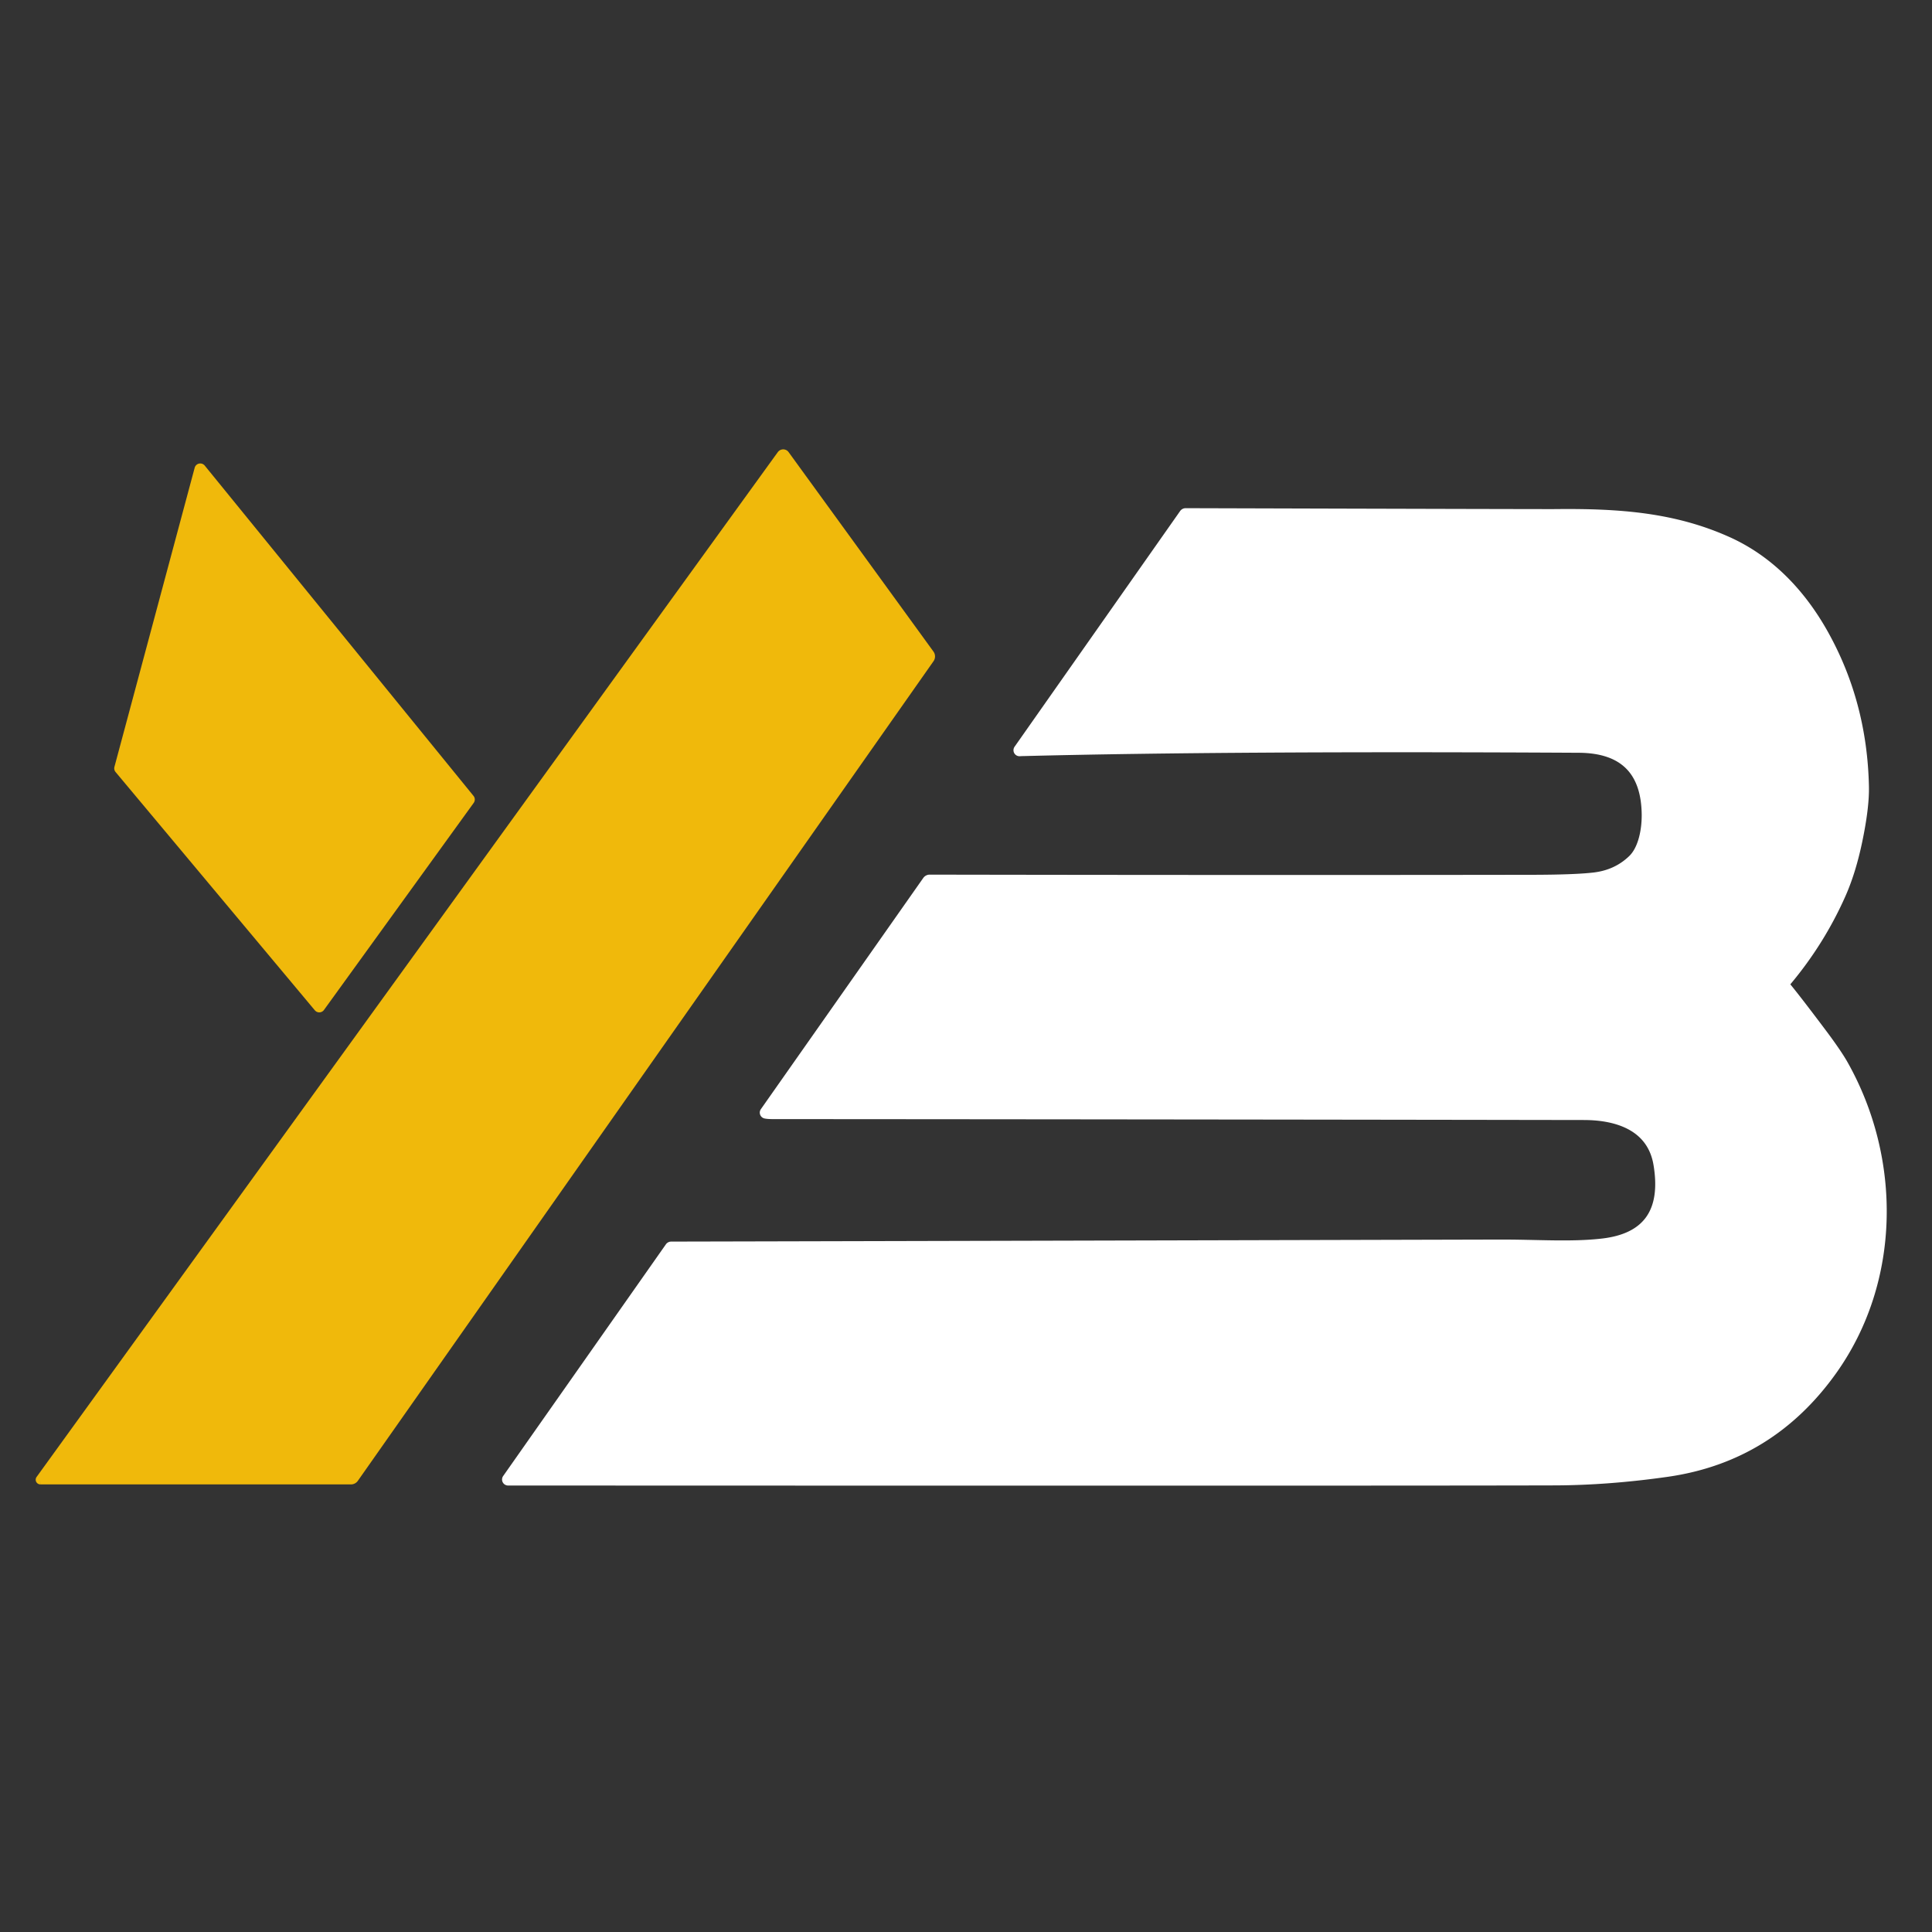 
<svg xmlns="http://www.w3.org/2000/svg" version="1.1" viewBox="31.5 -80 465 465" width="465" height="465"><rect x="31.5" y="-80" width="465" height="465" fill="#333333" stroke="none"/><g stroke-width="2" fill="none" stroke-linecap="butt" stroke-opacity="1"><path stroke="#f0b90b" d="M41.22 276.27 115.98 276.27A1.01 1 17.6 0 0 116.8 275.85L255.37 78.56A1 1 0 0 0 255.36 77.41L220.49 29.4A.61.6-45.3 0 0 219.51 29.41L41.12 276.06A.13.13 0 0 0 41.22 276.27M144.7 112.66A.39.39 0 0 0 144.69 112.19L80 32.69A.39.39 0 0 0 79.32 32.84L60.01 104.82A.39.39 0 0 0 60.09 105.18L108.05 162.53A.39.39 0 0 0 108.66 162.5L144.7 112.66" data-c-stroke="80e6a2" stroke-opacity="1"/><path stroke="#ffffff" d="M 469.98 168.37 Q 463.97 160.38 461.63 157.55 A 1.01 1.01 0.0 0 1 461.64 156.27 Q 469.69 146.66 474.70 135.40 Q 477.15 129.91 478.69 122.60 Q 480.43 114.33 480.32 109.28 Q 479.89 89.10 470.44 72.32 C 464.92 62.52 457.25 54.61 447.33 50.16 C 434.60 44.45 421.67 43.35 405.91 43.53 Q 403.40 43.56 316.86 43.31 A 0.64 0.61 -71.8 0 0 316.35 43.58 L 276.51 100.30 A 0.45 0.45 0.0 0 0 276.91 101.01 Q 277.37 100.98 278.02 100.97 Q 327.13 99.72 411.50 100.18 Q 427.44 100.27 427.63 116.01 C 427.67 119.62 426.85 124.35 424.29 126.79 Q 420.53 130.40 415.01 131.01 Q 410.32 131.54 400.00 131.55 Q 334.32 131.65 255.26 131.51 A 0.89 0.87 16.8 0 0 254.53 131.89 L 215.45 187.53 A 0.44 0.44 0.0 0 0 215.72 188.22 Q 216.33 188.35 217.50 188.35 Q 314.22 188.41 412.78 188.57 C 420.79 188.59 428.95 191.20 430.46 200.23 Q 433.29 217.23 417.19 219.09 C 409.58 219.97 401.43 219.31 392.29 219.34 Q 228.00 219.76 193.02 219.83 A 0.56 0.56 0.0 0 0 192.59 220.06 L 153.42 275.83 A 0.45 0.45 0.0 0 0 153.79 276.54 Q 370.18 276.62 405.75 276.51 Q 418.70 276.46 432.78 274.45 Q 457.72 270.88 472.67 249.85 C 488.03 228.23 488.19 199.02 475.31 176.16 Q 473.74 173.38 469.98 168.37" data-c-stroke="888888" stroke-opacity="1"/></g><path fill="#ffffff" d="M 512.00 0.00 L 512.00 289.00 L 0.00 289.00 L 0.00 0.00 L 512.00 0.00 Z M 41.22 276.27 L 115.98 276.27 A 1.01 1.00 17.6 0 0 116.80 275.85 L 255.37 78.56 A 1.00 1.00 0.0 0 0 255.36 77.41 L 220.49 29.40 A 0.61 0.60 -45.3 0 0 219.51 29.41 L 41.12 276.06 A 0.13 0.13 0.0 0 0 41.22 276.27 Z M 144.70 112.66 A 0.39 0.39 0.0 0 0 144.69 112.19 L 80.00 32.69 A 0.39 0.39 0.0 0 0 79.32 32.84 L 60.01 104.82 A 0.39 0.39 0.0 0 0 60.09 105.18 L 108.05 162.53 A 0.39 0.39 0.0 0 0 108.66 162.50 L 144.70 112.66 Z M 469.98 168.37 Q 463.97 160.38 461.63 157.55 A 1.01 1.01 0.0 0 1 461.64 156.27 Q 469.69 146.66 474.70 135.40 Q 477.15 129.91 478.69 122.60 Q 480.43 114.33 480.32 109.28 Q 479.89 89.10 470.44 72.32 C 464.92 62.52 457.25 54.61 447.33 50.16 C 434.60 44.45 421.67 43.35 405.91 43.53 Q 403.40 43.56 316.86 43.31 A 0.64 0.61 -71.8 0 0 316.35 43.58 L 276.51 100.30 A 0.45 0.45 0.0 0 0 276.91 101.01 Q 277.37 100.98 278.02 100.97 Q 327.13 99.72 411.50 100.18 Q 427.44 100.27 427.63 116.01 C 427.67 119.62 426.85 124.35 424.29 126.79 Q 420.53 130.40 415.01 131.01 Q 410.32 131.54 400.00 131.55 Q 334.32 131.65 255.26 131.51 A 0.89 0.87 16.8 0 0 254.53 131.89 L 215.45 187.53 A 0.44 0.44 0.0 0 0 215.72 188.22 Q 216.33 188.35 217.50 188.35 Q 314.22 188.41 412.78 188.57 C 420.79 188.59 428.95 191.20 430.46 200.23 Q 433.29 217.23 417.19 219.09 C 409.58 219.97 401.43 219.31 392.29 219.34 Q 228.00 219.76 193.02 219.83 A 0.56 0.56 0.0 0 0 192.59 220.06 L 153.42 275.83 A 0.45 0.45 0.0 0 0 153.79 276.54 Q 370.18 276.62 405.75 276.51 Q 418.70 276.46 432.78 274.45 Q 457.72 270.88 472.67 249.85 C 488.03 228.23 488.19 199.02 475.31 176.16 Q 473.74 173.38 469.98 168.37 Z" data-c-fill="ffffff" fill-opacity="0"/><path fill="#f0b90b" d="M41.12 276.06 219.51 29.41A.61.6-45.3 0 1 220.49 29.4L255.36 77.41A1 1 0 0 1 255.37 78.56L116.8 275.85A1.01 1 17.6 0 1 115.98 276.27L41.22 276.27A.13.13 0 0 1 41.12 276.06ZM144.7 112.66 108.66 162.5A.39.39 0 0 1 108.05 162.53L60.09 105.18A.39.39 0 0 1 60.01 104.82L79.32 32.84A.39.39 0 0 1 80 32.69L144.69 112.19A.39.39 0 0 1 144.7 112.66Z" data-c-fill="00cc45" fill-opacity="1"/><path fill="#ffffff" d="M 469.98 168.37 Q 473.74 173.38 475.31 176.16 C 488.19 199.02 488.03 228.23 472.67 249.85 Q 457.72 270.88 432.78 274.45 Q 418.70 276.46 405.75 276.51 Q 370.18 276.62 153.79 276.54 A 0.45 0.45 0.0 0 1 153.42 275.83 L 192.59 220.06 A 0.56 0.56 0.0 0 1 193.02 219.83 Q 228.00 219.76 392.29 219.34 C 401.43 219.31 409.58 219.97 417.19 219.09 Q 433.29 217.23 430.46 200.23 C 428.95 191.20 420.79 188.59 412.78 188.57 Q 314.22 188.41 217.50 188.35 Q 216.33 188.35 215.72 188.22 A 0.44 0.44 0.0 0 1 215.45 187.53 L 254.53 131.89 A 0.89 0.87 16.8 0 1 255.26 131.51 Q 334.32 131.65 400.00 131.55 Q 410.32 131.54 415.01 131.01 Q 420.53 130.40 424.29 126.79 C 426.85 124.35 427.67 119.62 427.63 116.01 Q 427.44 100.27 411.50 100.18 Q 327.13 99.72 278.02 100.97 Q 277.37 100.98 276.91 101.01 A 0.45 0.45 0.0 0 1 276.51 100.30 L 316.35 43.58 A 0.64 0.61 -71.8 0 1 316.86 43.31 Q 403.40 43.56 405.91 43.53 C 421.67 43.35 434.60 44.45 447.33 50.16 C 457.25 54.61 464.92 62.52 470.44 72.32 Q 479.89 89.10 480.32 109.28 Q 480.43 114.33 478.69 122.60 Q 477.15 129.91 474.70 135.40 Q 469.69 146.66 461.64 156.27 A 1.01 1.01 0.0 0 0 461.63 157.55 Q 463.97 160.38 469.98 168.37 Z" data-c-fill="111111" fill-opacity="1"/></svg>